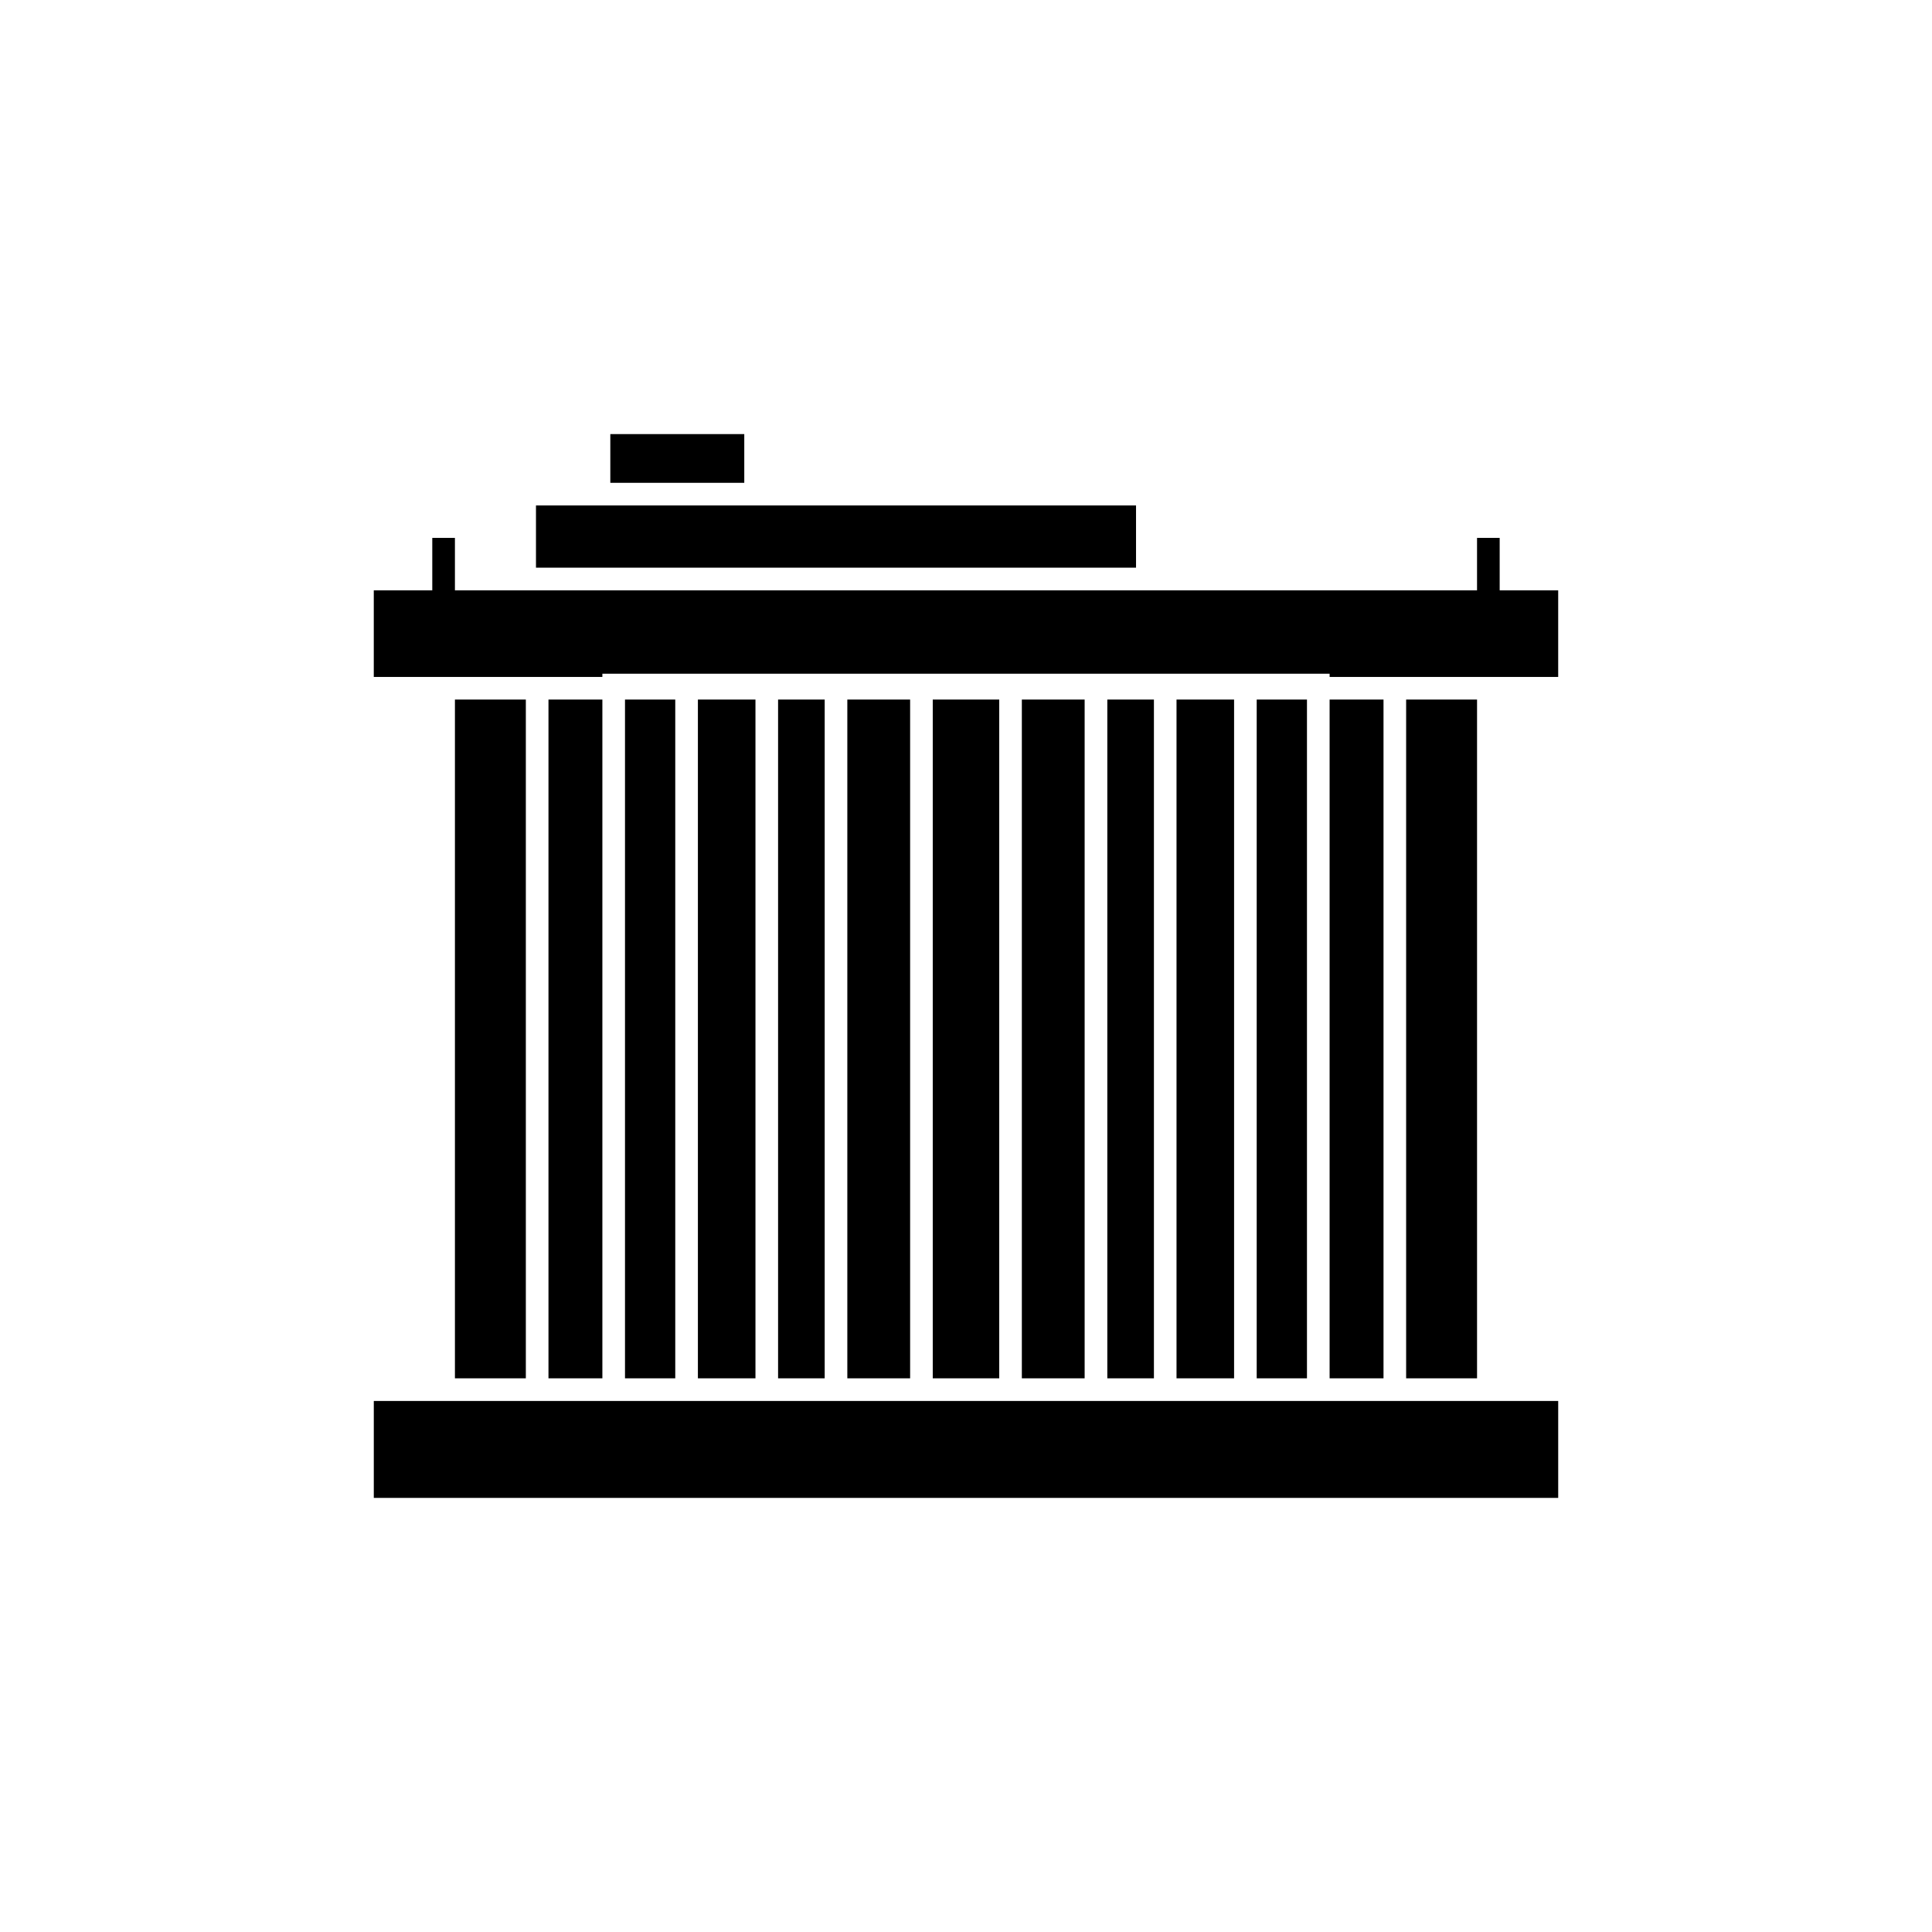 <?xml version="1.0" encoding="UTF-8"?>
<!-- Uploaded to: SVG Repo, www.svgrepo.com, Generator: SVG Repo Mixer Tools -->
<svg fill="#000000" width="800px" height="800px" version="1.1" viewBox="144 144 512 512" xmlns="http://www.w3.org/2000/svg">
 <g>
  <path d="m309.63 329.39h13.32v179.88h-13.32z"/>
  <path d="m328.95 329.39h15.254v179.88h-15.254z"/>
  <path d="m289.35 329.39h14.285v179.88h-14.285z"/>
  <path d="m305.74 259.04h35.5v12.91h-35.5z"/>
  <path d="m264.56 329.39h18.793v179.88h-18.793z"/>
  <path d="m445.06 277.95h-159.02v16.488h159.02z"/>
  <path d="m368.55 329.39h16.641v179.88h-16.641z"/>
  <path d="m516.64 515.27h-273.58v25.688h313.88v-25.688z"/>
  <path d="m350.2 329.39h12.352v179.88h-12.352z"/>
  <path d="m516.64 329.39h18.793v179.88h-18.793z"/>
  <path d="m477.04 329.39h13.32v179.88h-13.32z"/>
  <path d="m496.36 329.39h14.285v179.88h-14.285z"/>
  <path d="m541.43 300.44v-13.891h-6v13.891h-270.87v-13.891h-6v13.891h-15.504v22.957h60.578v-0.855h192.73v0.855h60.574v-22.957z"/>
  <path d="m414.8 329.39h16.641v179.88h-16.641z"/>
  <path d="m391.19 329.39h17.617v179.88h-17.617z"/>
  <path d="m437.45 329.39h12.352v179.88h-12.352z"/>
  <path d="m455.79 329.39h15.254v179.88h-15.254z"/>
 </g>
</svg>